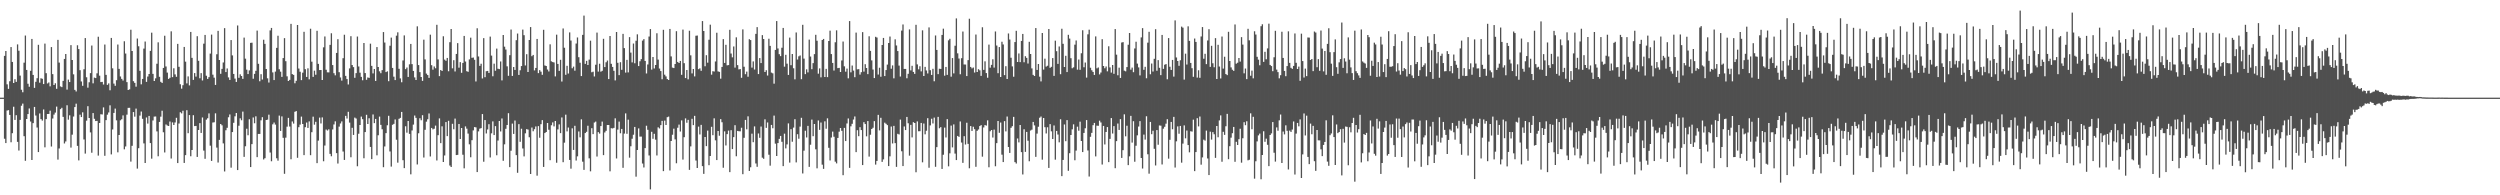 <svg xmlns="http://www.w3.org/2000/svg" width="1920" height="150"><path fill="#4f4f4f" d="M0 75h1v1H0zM1 75h1v1H1zM2 75h1v1H2zM3 42.918h1v63.637H3zM4 39.173h1v70.714H4zM5 64.774h1v20.137H5zM6 68.234h1v16.352H6zM7 62.407h1v25.841H7zM8 36.14h1v73.143H8zM9 47.578h1v54.717H9zM10 63.725h1v18.224H10zM11 60.805h1v31.305H11zM12 62.874h1v25.619H12zM13 34.087h1v74.88H13zM14 38.983h1v76.619H14zM15 58.086h1v33.983H15zM16 68.898h1v12.316H16zM17 70.873h1v8.675H17zM18 48.132h1v56.461H18zM19 27.285h1v96.187H19zM20 53.723h1v37.668H20zM21 64.311h1v23.296H21zM22 66.591h1v16.715H22zM23 54.364h1v38.975H23zM24 29.919h1v92.976H24zM25 57.539h1v37.031H25zM26 67.495h1v14.619H26zM27 62.801h1v25.933H27zM28 60.049h1v37.885H28zM29 34.406h1v82.358H29zM30 63.494h1v23.63H30zM31 60.109h1v31.408H31zM32 60.519h1v32.078H32zM33 64.558h1v19.535H33zM34 33.467h1v79.661H34zM35 56.197h1v35.299H35zM36 64.114h1v23.445H36zM37 63.357h1v24.143H37zM38 66.319h1v18.686H38zM39 36.127h1v76.409H39zM40 56.944h1v34.076H40zM41 65.273h1v22.733H41zM42 63.943h1v22.554H42zM43 68.207h1v13.658H43zM44 30.611h1v91.978H44zM45 48.077h1v65.937H45zM46 66.373h1v17.427H46zM47 66.904h1v15.885H47zM48 62.093h1v27.679H48zM49 45.248h1v64.939H49zM50 41.455h1v67.194H50zM51 68.834h1v12.016H51zM52 61.15h1v30.774H52zM53 63.004h1v25.585H53zM54 34.639h1v78.727H54zM55 46.062h1v57.388H55zM56 57.095h1v32.383H56zM57 69.042h1v13.207H57zM58 70.262h1v9.352H58zM59 34.769h1v77.244H59zM60 37.708h1v85.475H60zM61 53.927h1v34.15H61zM62 62.585h1v27.313H62zM63 65.916h1v20.343H63zM64 53.197h1v53.912H64zM65 29.237h1v88.709H65zM66 59.335h1v33.323H66zM67 67.353h1v14.198H67zM68 63.19h1v27.453H68zM69 56.181h1v45.489H69zM70 34.973h1v82.316H70zM71 64.009h1v22.806H71zM72 59.576h1v31.675H72zM73 59.962h1v33.001H73zM74 56.33h1v36.496H74zM75 28.221h1v91.286H75zM76 58.131h1v36.34H76zM77 63.036h1v24.715H77zM78 62.897h1v25.008H78zM79 64.925h1v17.56H79zM80 34.2h1v85.457H80zM81 57.488h1v34.779H81zM82 65.165h1v22.914H82zM83 64.066h1v22.307H83zM84 69.337h1v11.575H84zM85 29.137h1v89.46H85zM86 52.492h1v46.96H86zM87 64.229h1v22.481H87zM88 65.879h1v17.519H88zM89 61.576h1v30.845H89zM90 34.19h1v82.781H90zM91 52.89h1v50.778H91zM92 58.724h1v33.713H92zM93 60.56h1v31.06H93zM94 61.839h1v26.802H94zM95 31.682h1v83.021H95zM96 41.107h1v71.362H96zM97 63.062h1v25.008H97zM98 69.106h1v13.717H98zM99 68.598h1v14.168H99zM100 22.852h1v101.279H100zM101 39.185h1v72.795H101zM102 62.363h1v23.719H102zM103 63.65h1v25.969H103zM104 66.538h1v16.892H104zM105 29.599h1v99.867H105zM106 35.545h1v78.27H106zM107 54.373h1v34.388H107zM108 64.755h1v20.893H108zM109 60.633h1v30.597H109zM110 37.328h1v72.804H110zM111 31.908h1v93.296H111zM112 62.89h1v27.32H112zM113 58.775h1v36.141H113zM114 56.845h1v32.213H114zM115 39.07h1v70.81H115zM116 25.113h1v96.734H116zM117 56.705h1v35.805H117zM118 62.183h1v27.379H118zM119 60.148h1v29.3H119zM120 48.962h1v51.968H120zM121 32.533h1v87.505H121zM122 58.971h1v34.66H122zM123 62.814h1v26.798H123zM124 63.675h1v21.348H124zM125 52.16h1v49.442H125zM126 27.443h1v89.661H126zM127 51.061h1v44.527H127zM128 55.737h1v40.682H128zM129 60.631h1v36.118H129zM130 59.772h1v33.541H130zM131 24.074h1v97.665H131zM132 59.258h1v34.722H132zM133 52.435h1v43.587H133zM134 57.133h1v36.922H134zM135 58.965h1v31.501H135zM136 33.689h1v91.55H136zM137 51.313h1v43.566H137zM138 64.707h1v21.534H138zM139 68.072h1v19.036H139zM140 65.44h1v19.627H140zM141 36.028h1v89.119H141zM142 47.379h1v71.77H142zM143 64.032h1v20.597H143zM144 58.699h1v43.598H144zM145 65.563h1v22.797H145zM146 24.541h1v95.447H146zM147 44.465h1v70.737H147zM148 61.327h1v27.127H148zM149 56.11h1v40.735H149zM150 58.848h1v37.855H150zM151 27.784h1v92.747H151zM152 46.676h1v53.188H152zM153 60.093h1v34.456H153zM154 56.188h1v45.896H154zM155 61.784h1v28.425H155zM156 33.547h1v82.09H156zM157 26.85h1v95.084H157zM158 58.15h1v33.765H158zM159 60.619h1v30.206H159zM160 59.214h1v27.883H160zM161 41.183h1v70.694H161zM162 26.596h1v97.022H162zM163 57.339h1v36.754H163zM164 59.644h1v34.269H164zM165 65.254h1v21.781H165zM166 41.656h1v71.719H166zM167 23.694h1v101.115H167zM168 46.069h1v61.337H168zM169 56.701h1v38.512H169zM170 52.872h1v43.365H170zM171 47.96h1v62.17H171zM172 21.618h1v110.057H172zM173 55.369h1v44.688H173zM174 52.567h1v45.562H174zM175 59.425h1v30.655H175zM176 61.379h1v26.509H176zM177 30.785h1v97.975H177zM178 42.558h1v58.876H178zM179 56.797h1v37.526H179zM180 60.363h1v28.984H180zM181 62.931h1v23.852H181zM182 19.549h1v111.085H182zM183 59.747h1v36.83H183zM184 57.088h1v33.795H184zM185 58.367h1v34.008H185zM186 60.562h1v25.125H186zM187 28.862h1v91.591H187zM188 45.071h1v67.279H188zM189 53.49h1v45.399H189zM190 56.889h1v47.006H190zM191 54.05h1v37.567H191zM192 32.941h1v95.37H192zM193 32.794h1v77.896H193zM194 60.461h1v29.73H194zM195 56.728h1v37.917H195zM196 54.353h1v35.008H196zM197 23.511h1v97.173H197zM198 49.001h1v53.843H198zM199 62.418h1v40.444H199zM200 57.008h1v35.397H200zM201 61.1h1v28.915H201zM202 30.51h1v91.952H202zM203 33.701h1v87.782H203zM204 53.016h1v39.137H204zM205 60.173h1v31.721H205zM206 63.377h1v24.694H206zM207 23.351h1v93.815H207zM208 21.462h1v102.376H208zM209 55.591h1v39.892H209zM210 61.466h1v32.614H210zM211 55.007h1v40.703H211zM212 36.761h1v84.779H212zM213 27.425h1v95.988H213zM214 53.208h1v35.592H214zM215 55.051h1v45.5H215zM216 59.013h1v30.398H216zM217 44.577h1v61.266H217zM218 29.29h1v104.177H218zM219 46.978h1v58.766H219zM220 58.624h1v38.659H220zM221 62.215h1v28.315H221zM222 61.322h1v35.878H222zM223 18.327h1v104.001H223zM224 56.957h1v36.329H224zM225 57.504h1v37.437H225zM226 63.934h1v21.939H226zM227 62.08h1v23.22H227zM228 19.205h1v101.989H228zM229 52.618h1v45.063H229zM230 55.115h1v40.581H230zM231 61.551h1v27.984H231zM232 55.806h1v39.412H232zM233 24.413h1v94.738H233zM234 53.137h1v44.534H234zM235 59.09h1v35.017H235zM236 52.494h1v45.747H236zM237 60.926h1v32.296H237zM238 22.071h1v97.123H238zM239 47.379h1v54.154H239zM240 59.019h1v30.588H240zM241 54.252h1v41.495H241zM242 57.374h1v36.148H242zM243 23.669h1v101.625H243zM244 49.031h1v58.94H244zM245 53.831h1v36.461H245zM246 53.769h1v41.069H246zM247 61.459h1v28.716H247zM248 36.333h1v87.512H248zM249 27.983h1v83.802H249zM250 53.563h1v45.93H250zM251 55.54h1v44.692H251zM252 55.621h1v43.71H252zM253 34.472h1v83.701H253zM254 25.532h1v94.493H254zM255 49.992h1v49.425H255zM256 56.211h1v39.359H256zM257 57.868h1v35.296H257zM258 40.661h1v76.926H258zM259 30.1h1v95.475H259zM260 55.467h1v41.753H260zM261 59.493h1v35.308H261zM262 61.899h1v31.346H262zM263 44.71h1v71.644H263zM264 26.656h1v96.198H264zM265 58.269h1v30.693H265zM266 60.699h1v30.336H266zM267 64.87h1v20.993H267zM268 52.544h1v41.611H268zM269 27.816h1v92.975H269zM270 49.956h1v48.203H270zM271 51.553h1v52.099H271zM272 59.75h1v30.579H272zM273 56.19h1v34.852H273zM274 28.052h1v99.641H274zM275 51.057h1v51.648H275zM276 55.792h1v40.201H276zM277 59.058h1v30.483H277zM278 61.665h1v29.872H278zM279 33.035h1v88.499H279zM280 56.097h1v45.338H280zM281 61.276h1v26.901H281zM282 59.493h1v35.741H282zM283 59.782h1v31.067H283zM284 33.556h1v79.277H284zM285 50.581h1v71.655H285zM286 56.369h1v31.561H286zM287 52.988h1v41.6H287zM288 62.169h1v29.162H288zM289 36.124h1v83.172H289zM290 51.434h1v52.44H290zM291 54.76h1v34.795H291zM292 56.232h1v39.643H292zM293 53.84h1v45.438H293zM294 24.619h1v103.779H294zM295 32.691h1v79.803H295zM296 55.367h1v46.883H296zM297 54.808h1v41.382H297zM298 62.373h1v26.546H298zM299 35.131h1v81.22H299zM300 28.887h1v99.041H300zM301 52.148h1v43.71H301zM302 58.88h1v36.239H302zM303 61.503h1v30.234H303zM304 27.37h1v79.94H304zM305 24.831h1v100.073H305zM306 52.856h1v38.379H306zM307 60.201h1v30.341H307zM308 63.165h1v22.779H308zM309 46.452h1v76.601H309zM310 27.184h1v101.934H310zM311 53.11h1v43.88H311zM312 51.844h1v50.025H312zM313 59.093h1v33.848H313zM314 49.406h1v53.422H314zM315 33.753h1v100.156H315zM316 49.255h1v50.934H316zM317 54.469h1v41.222H317zM318 59.461h1v29.265H318zM319 61.457h1v29.08H319zM320 20.233h1v106.077H320zM321 49.947h1v52.39H321zM322 55.396h1v35.413H322zM323 59.132h1v33.216H323zM324 62.105h1v26.352H324zM325 30.476h1v90.515H325zM326 45.6h1v54.097H326zM327 56.513h1v36.949H327zM328 57.674h1v33.907H328zM329 59.786h1v27.34H329zM330 26.642h1v93.545H330zM331 50.098h1v48.176H331zM332 53.494h1v45.887H332zM333 51.07h1v47.798H333zM334 52.407h1v44.044H334zM335 19.059h1v104.191H335zM336 45.632h1v58.199H336zM337 58.491h1v32.458H337zM338 53.744h1v56.16H338zM339 54.531h1v42.47H339zM340 27.864h1v96.567H340zM341 45.792h1v73.614H341zM342 46.703h1v47.038H342zM343 44.508h1v60.05H343zM344 54.744h1v38.045H344zM345 32.389h1v94.752H345zM346 22.259h1v105.981H346zM347 52.46h1v42.602H347zM348 46.225h1v53.058H348zM349 54.865h1v36.198H349zM350 41.428h1v77.661H350zM351 33.128h1v85.798H351zM352 51.979h1v43.259H352zM353 47.694h1v59.078H353zM354 55.923h1v42.362H354zM355 48.326h1v70.497H355zM356 27.58h1v101.71H356zM357 47.269h1v49.792H357zM358 54.675h1v44.129H358zM359 55.154h1v47.462H359zM360 45.602h1v65.23H360zM361 28.924h1v91.849H361zM362 44.41h1v63.257H362zM363 44.206h1v55.96H363zM364 45.932h1v51.668H364zM365 62.583h1v35.26H365zM366 21.725h1v110.428H366zM367 43.371h1v57.519H367zM368 50.574h1v48.254H368zM369 48.923h1v49.469H369zM370 60.281h1v27.32H370zM371 29.267h1v94.96H371zM372 59.292h1v32.937H372zM373 54.682h1v47.842H373zM374 54.474h1v44.93H374zM375 56.01h1v39.361H375zM376 28.093h1v92.824H376zM377 42.682h1v59.712H377zM378 58.587h1v34.63H378zM379 48.905h1v54.816H379zM380 54.343h1v42.538H380zM381 37.305h1v81.948H381zM382 52.764h1v55.146H382zM383 53.071h1v39.86H383zM384 47.2h1v53.788H384zM385 61.741h1v29.231H385zM386 26.896h1v96.608H386zM387 35.841h1v74.999H387zM388 38.038h1v60.87H388zM389 50.933h1v45.063H389zM390 58.216h1v28.709H390zM391 42.368h1v85.972H391zM392 22.668h1v93.083H392zM393 58.312h1v36.603H393zM394 51.476h1v51.389H394zM395 53.725h1v38.851H395zM396 30.881h1v88.267H396zM397 25.738h1v106.986H397zM398 57.568h1v37.764H398zM399 53.989h1v54.919H399zM400 50.716h1v48.135H400zM401 22.721h1v91.284H401zM402 27.01h1v93.088H402zM403 50.276h1v52.11H403zM404 41.638h1v57.535H404zM405 55.314h1v44.23H405zM406 30.718h1v74.713H406zM407 20.812h1v112.843H407zM408 43.181h1v54.758H408zM409 42.169h1v58.62H409zM410 54.087h1v45.127H410zM411 52.164h1v44.967H411zM412 29.892h1v105.022H412zM413 56.181h1v40.71H413zM414 53.863h1v51.902H414zM415 55.039h1v40.33H415zM416 57.431h1v34.811H416zM417 22.904h1v105.296H417zM418 50.288h1v51.897H418zM419 50.684h1v50.691H419zM420 53.428h1v41.035H420zM421 54.865h1v44.775H421zM422 34.046h1v88.998H422zM423 47.097h1v49.119H423zM424 47.674h1v46.333H424zM425 47.958h1v49.103H425zM426 58.685h1v34.225H426zM427 26.63h1v98.338H427zM428 49.125h1v50.236H428zM429 54.41h1v41.149H429zM430 45.939h1v56.303H430zM431 62.608h1v27.615H431zM432 21.883h1v102.678H432zM433 36.655h1v72.895H433zM434 57.442h1v30.636H434zM435 50.546h1v50.343H435zM436 56.495h1v41.426H436zM437 24.898h1v97.917H437zM438 31.137h1v98.414H438zM439 52.446h1v46.12H439zM440 51.146h1v63.997H440zM441 54.282h1v42.332H441zM442 33.437h1v89.877H442zM443 28.786h1v91.302H443zM444 43.936h1v57.022H444zM445 48.175h1v57.281H445zM446 58.424h1v33.2H446zM447 26.8h1v97.359H447zM448 11.98h1v118.494H448zM449 49.059h1v53.122H449zM450 46.747h1v54.482H450zM451 49.896h1v46.672H451zM452 45.792h1v75.832H452zM453 31.236h1v100.323H453zM454 55.518h1v42.953H454zM455 55.035h1v47.981H455zM456 58.72h1v35.388H456zM457 49.72h1v43.671H457zM458 25.063h1v95.168H458zM459 54.989h1v46.478H459zM460 48.953h1v53.658H460zM461 55.019h1v41.799H461zM462 54.35h1v39.016H462zM463 29.805h1v89.327H463zM464 51.508h1v50.217H464zM465 47.809h1v52.655H465zM466 46.468h1v49.528H466zM467 60.727h1v35.253H467zM468 27.665h1v103.937H468zM469 48.997h1v49.464H469zM470 51.405h1v47.274H470zM471 54.396h1v43.793H471zM472 61.727h1v29.174H472zM473 24.589h1v97.13H473zM474 48.225h1v51.291H474zM475 57.699h1v35.715H475zM476 47.749h1v54.585H476zM477 53.6h1v45.402H477zM478 25.987h1v102.884H478zM479 36.985h1v65.596H479zM480 55.781h1v31.311H480zM481 45.992h1v56.761H481zM482 55.584h1v36.31H482zM483 28.51h1v92.561H483zM484 40.4h1v71.925H484zM485 47.942h1v58.618H485zM486 33.46h1v70.036H486zM487 48.564h1v48.924H487zM488 31.286h1v104.409H488zM489 26.376h1v88.823H489zM490 50.716h1v47.903H490zM491 47.058h1v57.876H491zM492 45.419h1v59.501H492zM493 31.167h1v94.438H493zM494 30.043h1v98.554H494zM495 46.802h1v66.938H495zM496 56.442h1v40.112H496zM497 49.53h1v50.176H497zM498 28.031h1v91.369H498zM499 22.334h1v123.134H499zM500 53.444h1v47.759H500zM501 43.76h1v62.847H501zM502 52.599h1v50.185H502zM503 49.896h1v57.356H503zM504 25.532h1v93.875H504zM505 45.788h1v52.005H505zM506 52.622h1v46.043H506zM507 54.579h1v41.52H507zM508 60.876h1v31.957H508zM509 22.874h1v108.542H509zM510 57.362h1v35.274H510zM511 58.685h1v37.297H511zM512 60.699h1v29.309H512zM513 61.459h1v28.068H513zM514 22.227h1v108.684H514zM515 43.323h1v64.983H515zM516 51.917h1v51.579H516zM517 52.293h1v46.5H517zM518 49.148h1v57.926H518zM519 23.955h1v101.437H519zM520 47.555h1v50.556H520zM521 48.388h1v47.301H521zM522 46.806h1v54.237H522zM523 57.431h1v35.045H523zM524 22.753h1v99.837H524zM525 48.55h1v56.805H525zM526 59.933h1v31H526zM527 53.741h1v40.538H527zM528 60.933h1v31.122H528zM529 23.611h1v106.837H529zM530 42.487h1v69.957H530zM531 56.39h1v34.861H531zM532 53.009h1v43.108H532zM533 58.669h1v30.307H533zM534 27.454h1v95.825H534zM535 27.296h1v101.728H535zM536 53.146h1v44.108H536zM537 52.496h1v50.774H537zM538 54.396h1v41.513H538zM539 16.184h1v111.385H539zM540 23.792h1v109.723H540zM541 50.874h1v54.326H541zM542 42.405h1v69.808H542zM543 48.138h1v52.172H543zM544 30.535h1v96.315H544zM545 18.967h1v100.851H545zM546 57.321h1v40.071H546zM547 54.68h1v49.151H547zM548 54.918h1v35.958H548zM549 47.207h1v60.565H549zM550 25.117h1v97.796H550zM551 54.858h1v45.741H551zM552 55.183h1v49.075H552zM553 60.441h1v31.035H553zM554 51.43h1v42.456H554zM555 30.066h1v98.753H555zM556 48.34h1v52.543H556zM557 34.406h1v77.329H557zM558 50.159h1v52.834H558zM559 49.983h1v50.316H559zM560 22.888h1v109.297H560zM561 41.137h1v58.846H561zM562 44.021h1v70.469H562zM563 35.694h1v69.631H563zM564 51.942h1v44.227H564zM565 28.651h1v91.35H565zM566 50.027h1v50.524H566zM567 53.311h1v47.517H567zM568 53.039h1v47.828H568zM569 59.77h1v38.334H569zM570 22.556h1v111.252H570zM571 51.251h1v54.596H571zM572 56.985h1v35.104H572zM573 54.993h1v44.315H573zM574 58.91h1v30.437H574zM575 30.1h1v101.181H575zM576 30.778h1v97.707H576zM577 51.926h1v50.737H577zM578 47.154h1v62.074H578zM579 53.38h1v43.678H579zM580 26.035h1v99.496H580zM581 20.856h1v107.251H581zM582 56.87h1v45.622H582zM583 44.609h1v61.222H583zM584 48.425h1v48.766H584zM585 27.001h1v94.113H585zM586 29.94h1v92.035H586zM587 55.296h1v36.331H587zM588 53.922h1v44.298H588zM589 58.026h1v36.024H589zM590 29.764h1v89.068H590zM591 35.202h1v92.044H591zM592 55.756h1v40.19H592zM593 56.335h1v42.168H593zM594 64.265h1v24.532H594zM595 38.365h1v71.994H595zM596 16.171h1v103.662H596zM597 37.209h1v72.644H597zM598 41.613h1v65.045H598zM599 43.128h1v61.257H599zM600 36.637h1v72.241H600zM601 21.462h1v106.125H601zM602 51.205h1v51.442H602zM603 42.105h1v71.866H603zM604 48.88h1v62.042H604zM605 57.525h1v37.244H605zM606 28.867h1v96.022H606zM607 50.093h1v49.128H607zM608 41.48h1v67.375H608zM609 52.444h1v45.566H609zM610 60.917h1v30.604H610zM611 24.948h1v99.794H611zM612 45.747h1v57.311H612zM613 43.263h1v63.294H613zM614 42.604h1v54.619H614zM615 60.825h1v29.632H615zM616 19.064h1v114.179H616zM617 45.03h1v70.707H617zM618 56.927h1v43.486H618zM619 53.27h1v52.294H619zM620 55.579h1v41.101H620zM621 30.439h1v97.693H621zM622 43.439h1v67.697H622zM623 53.169h1v38.672H623zM624 48.475h1v56.134H624zM625 41.565h1v53.662H625zM626 26.749h1v87.928H626zM627 31.306h1v97.97H627zM628 56.552h1v35.969H628zM629 52.528h1v47.21H629zM630 59.383h1v34.736H630zM631 30.743h1v95.745H631zM632 29.924h1v99.744H632zM633 59.143h1v34.035H633zM634 52.881h1v45.988H634zM635 59.241h1v31.625H635zM636 31.51h1v81.984H636zM637 23.561h1v99.696H637zM638 41.499h1v64.131H638zM639 48.342h1v52.726H639zM640 54.183h1v50.854H640zM641 32.478h1v91.703H641zM642 23.286h1v102.222H642zM643 52.316h1v53.605H643zM644 52.135h1v48.986H644zM645 55.318h1v42.971H645zM646 46.424h1v54.015H646zM647 31.899h1v102.63H647zM648 50.922h1v47.267H648zM649 55.051h1v53.294H649zM650 52.673h1v42.154H650zM651 60.166h1v30.792H651zM652 16.161h1v112.772H652zM653 55.573h1v41.44H653zM654 50.343h1v44.756H654zM655 54.206h1v37.617H655zM656 59.264h1v30.181H656zM657 25.031h1v91.81H657zM658 53.229h1v46.754H658zM659 53.114h1v51.486H659zM660 57.319h1v40.373H660zM661 55.449h1v44.44H661zM662 24.701h1v102.067H662zM663 54.987h1v38.84H663zM664 49.313h1v45.951H664zM665 52.224h1v52.502H665zM666 56.939h1v36.015H666zM667 27.864h1v92.387H667zM668 39.054h1v64.399H668zM669 46.394h1v52.662H669zM670 53.428h1v44.667H670zM671 59.951h1v33.101H671zM672 28.244h1v98.19H672zM673 28.83h1v94.745H673zM674 57.23h1v30.993H674zM675 52.025h1v48.103H675zM676 58.942h1v31.524H676zM677 34.57h1v89.758H677zM678 29.116h1v93.319H678zM679 58.438h1v35.77H679zM680 53.803h1v41.275H680zM681 49.622h1v46.477H681zM682 33.046h1v94.514H682zM683 28.049h1v92.003H683zM684 52.792h1v44.39H684zM685 50.219h1v59.954H685zM686 60.15h1v36.53H686zM687 30.194h1v79.711H687zM688 34.934h1v93.23H688zM689 39.194h1v63.57H689zM690 50.363h1v52.905H690zM691 58.759h1v33.106H691zM692 23.52h1v92.666H692zM693 18.793h1v108.762H693zM694 52.94h1v44.2H694zM695 52.922h1v46.96H695zM696 60.109h1v29.686H696zM697 56.669h1v38H697zM698 22.598h1v96.969H698zM699 54.057h1v41.82H699zM700 50.558h1v54.969H700zM701 55.252h1v38.581H701zM702 56.728h1v37.732H702zM703 19.068h1v113.255H703zM704 49.461h1v43.763H704zM705 53.259h1v47.562H705zM706 50.88h1v49.872H706zM707 54.858h1v39.567H707zM708 23.284h1v101.387H708zM709 58.369h1v36.487H709zM710 51.354h1v51.795H710zM711 54.099h1v46.315H711zM712 56.41h1v34.374H712zM713 21.05h1v107.773H713zM714 53.895h1v42.39H714zM715 57.557h1v33.614H715zM716 52.849h1v41.971H716zM717 62.432h1v27.867H717zM718 27.248h1v100.833H718zM719 38.345h1v74.651H719zM720 56.948h1v32.783H720zM721 52.785h1v45.729H721zM722 52.934h1v44.681H722zM723 26.823h1v102.893H723zM724 22.037h1v96.775H724zM725 58.136h1v39.84H725zM726 51.421h1v54.141H726zM727 57.484h1v34.008H727zM728 30.979h1v96.784H728zM729 29.803h1v87.949H729zM730 58.871h1v37.565H730zM731 44.616h1v68.606H731zM732 56.378h1v39.158H732zM733 35.12h1v82.827H733zM734 14.152h1v108.771H734zM735 40.961h1v63.447H735zM736 44.978h1v60.144H736zM737 57.051h1v36.242H737zM738 44.71h1v64.74H738zM739 24.218h1v100.863H739zM740 49.521h1v55.086H740zM741 49.551h1v61.451H741zM742 58.438h1v35.821H742zM743 46.168h1v64.31H743zM744 14.401h1v114.82H744zM745 51.384h1v45.445H745zM746 52.505h1v48.041H746zM747 51.846h1v45.493H747zM748 55.701h1v43.507H748zM749 26.525h1v101.577H749zM750 55.293h1v45.143H750zM751 53.156h1v46.285H751zM752 54h1v42.808H752zM753 58.273h1v37.839H753zM754 20.918h1v99.4H754zM755 53.682h1v44.205H755zM756 47.104h1v48.952H756zM757 56.122h1v40.316H757zM758 59.699h1v32.703H758zM759 34.248h1v94.205H759zM760 51.954h1v48.856H760zM761 49.818h1v50.023H761zM762 45.509h1v60.098H762zM763 51.931h1v47.592H763zM764 24.142h1v103.561H764zM765 34.978h1v74.946H765zM766 56.241h1v36.679H766zM767 36.163h1v65.827H767zM768 59.116h1v34.997H768zM769 32.03h1v86.752H769zM770 34.149h1v90.343H770zM771 57.719h1v35.296H771zM772 50.823h1v50.069H772zM773 60.661h1v28.833H773zM774 25.708h1v87.182H774zM775 30.347h1v87.098H775zM776 44.36h1v53.809H776zM777 51.011h1v45.901H777zM778 58.953h1v30.819H778zM779 32.327h1v92.209H779zM780 23.655h1v101.962H780zM781 47.61h1v58.732H781zM782 41.08h1v68.276H782zM783 47.729h1v48.256H783zM784 31.446h1v85.399H784zM785 26.079h1v107.922H785zM786 47.829h1v51.469H786zM787 43.169h1v73.475H787zM788 44.426h1v56.915H788zM789 48.777h1v59.304H789zM790 32.124h1v91.735H790zM791 41.451h1v58.81H791zM792 52.531h1v47.077H792zM793 57.52h1v36.15H793zM794 58.383h1v37.945H794zM795 21.572h1v98.894H795zM796 53.7h1v48.917H796zM797 49.136h1v48.212H797zM798 58.859h1v31.579H798zM799 62.51h1v26.999H799zM800 25.34h1v97.297H800zM801 53.453h1v37.146H801zM802 45.055h1v52.637H802zM803 51.167h1v51.323H803zM804 50.478h1v47.269H804zM805 22.266h1v106.718H805zM806 52.077h1v43.243H806zM807 51.315h1v49.538H807zM808 44.614h1v62.136H808zM809 58.241h1v38.119H809zM810 31.233h1v91.392H810zM811 39.345h1v61.211H811zM812 49.045h1v54.262H812zM813 35.703h1v73.584H813zM814 56.976h1v34.626H814zM815 22.046h1v113.209H815zM816 33.641h1v89.194H816zM817 51.473h1v44.106H817zM818 42.833h1v65.617H818zM819 55.341h1v36.905H819zM820 26.713h1v104.445H820zM821 29.656h1v87.983H821zM822 44.71h1v58.995H822zM823 52.423h1v46.892H823zM824 51.702h1v43.795H824zM825 34.328h1v88.773H825zM826 31.066h1v84.585H826zM827 53.501h1v43.795H827zM828 45.701h1v54.708H828zM829 53.593h1v39.824H829zM830 40.901h1v67.393H830zM831 23.238h1v93.552H831zM832 51.672h1v50.407H832zM833 48.026h1v50.474H833zM834 59.608h1v32.612H834zM835 26.356h1v89.203H835zM836 22.801h1v112.799H836zM837 51.995h1v53.072H837zM838 53.959h1v48.089H838zM839 55.261h1v40.877H839zM840 57.561h1v36.844H840zM841 27.962h1v92.177H841zM842 52.455h1v44.079H842zM843 51.789h1v44.802H843zM844 57.145h1v35.528H844zM845 55.68h1v38.35H845zM846 30.123h1v96.226H846zM847 50.665h1v46.065H847zM848 52.423h1v58.535H848zM849 51.059h1v50.291H849zM850 54.794h1v42.774H850zM851 35.529h1v88.998H851zM852 51.771h1v54.875H852zM853 55.751h1v34.942H853zM854 49.908h1v52.637H854zM855 56.683h1v40.185H855zM856 22.346h1v106.814H856zM857 41.991h1v66.413H857zM858 57.79h1v37.102H858zM859 51.963h1v47.842H859zM860 59.837h1v31.662H860zM861 32.666h1v88.627H861zM862 32.38h1v82.98H862zM863 54.261h1v33.541H863zM864 54.781h1v49.938H864zM865 51.519h1v45.022H865zM866 34.367h1v92.479H866zM867 25.319h1v94.754H867zM868 53.499h1v35.511H868zM869 51.933h1v57.565H869zM870 55.46h1v37.631H870zM871 37.216h1v87.009H871zM872 32.057h1v79.888H872zM873 48.839h1v55.1H873zM874 51.764h1v45.404H874zM875 57.916h1v35.104H875zM876 28.704h1v92.648H876zM877 21.584h1v107.848H877zM878 53.613h1v49.751H878zM879 51.322h1v55.908H879zM880 60.088h1v29.224H880zM881 32.774h1v85.692H881zM882 24.431h1v108.954H882zM883 57.03h1v36.624H883zM884 48.779h1v54.308H884zM885 54.943h1v45.47H885zM886 45.179h1v69.112H886zM887 22.437h1v104.64H887zM888 54.346h1v45.569H888zM889 46.193h1v64.953H889zM890 52.071h1v44.305H890zM891 57.713h1v38.794H891zM892 26.83h1v99.467H892zM893 52.865h1v45.928H893zM894 49.704h1v47.681H894zM895 49.212h1v45.777H895zM896 60.857h1v30.694H896zM897 29.23h1v92.651H897zM898 51.237h1v56.153H898zM899 53.689h1v39.954H899zM900 46.024h1v53.259H900zM901 58.846h1v30.904H901zM902 15.678h1v112.98H902zM903 44.142h1v64.422H903zM904 46.825h1v50.268H904zM905 50.533h1v52.186H905zM906 46.303h1v50.405H906zM907 20.437h1v104.511H907zM908 21.27h1v88.993H908zM909 61.123h1v35.171H909zM910 41.235h1v65.01H910zM911 49.546h1v50.694H911zM912 20.206h1v91.185H912zM913 31.382h1v85.612H913zM914 48.354h1v52.438H914zM915 52.357h1v48.737H915zM916 58.985h1v32.914H916zM917 29.608h1v101.815H917zM918 32.185h1v84.596H918zM919 59.576h1v31.188H919zM920 53.97h1v43.117H920zM921 59.772h1v29.716H921zM922 28.011h1v98.43H922zM923 20.782h1v100.098H923zM924 45.101h1v62.165H924zM925 41.318h1v66.658H925zM926 49.253h1v51.035H926zM927 31.098h1v90.618H927zM928 22.405h1v112.046H928zM929 51.359h1v49.785H929zM930 35.197h1v72.021H930zM931 48.569h1v52.918H931zM932 51.675h1v51.46H932zM933 29.29h1v91.948H933zM934 60.686h1v36.068H934zM935 34.428h1v70.991H935zM936 51.084h1v41.396H936zM937 60.285h1v28.352H937zM938 28.056h1v96.175H938zM939 52.691h1v48.551H939zM940 43.572h1v60H940zM941 56.882h1v40.08H941zM942 57.697h1v29.755H942zM943 24.431h1v97.814H943zM944 46.836h1v65.461H944zM945 51.764h1v53.962H945zM946 53.54h1v48.771H946zM947 54.41h1v43.085H947zM948 18.805h1v105.463H948zM949 48.912h1v60.007H949zM950 48.191h1v63.189H950zM951 44.547h1v62.376H951zM952 47.335h1v51.545H952zM953 28.539h1v96.395H953zM954 34.241h1v71.959H954zM955 56.307h1v37.539H955zM956 52.641h1v43.511H956zM957 60.786h1v32.346H957zM958 22.144h1v101.002H958zM959 30.97h1v91.698H959zM960 58.166h1v28.865H960zM961 54.206h1v45.058H961zM962 60.159h1v29.526H962zM963 24.026h1v113.177H963zM964 26.534h1v97.306H964zM965 43.616h1v64.999H965zM966 45.836h1v58.171H966zM967 50.148h1v52.481H967zM968 20.142h1v117.553H968zM969 18.631h1v100.412H969zM970 47.527h1v53.275H970zM971 39.8h1v69.087H971zM972 45.509h1v61.012H972zM973 37.189h1v74.021H973zM974 18.176h1v109.4H974zM975 49.855h1v53.834H975zM976 50.739h1v51.692H976zM977 54.694h1v39.055H977zM978 43.996h1v73.314H978zM979 23.68h1v100.437H979zM980 53.43h1v44.408H980zM981 55.401h1v45.013H981zM982 60.143h1v32.271H982zM983 57.747h1v30.206H983zM984 24.376h1v100.817H984zM985 44.501h1v56.493H985zM986 54.492h1v48.739H986zM987 58.53h1v37.714H987zM988 50.75h1v49.684H988zM989 24.074h1v106.075H989zM990 48.303h1v51.984H990zM991 52.082h1v49.231H991zM992 52.904h1v46.58H992zM993 50.656h1v42.644H993zM994 25.692h1v108.352H994zM995 48.209h1v54.385H995zM996 52.998h1v41.417H996zM997 51.162h1v45.855H997zM998 62.054h1v29.666H998zM999 25.871h1v110.842H999zM1000 46.891h1v71.68H1000zM1001 59.557h1v27.594H1001zM1002 52.698h1v51.33H1002zM1003 58.477h1v30.373H1003zM1004 28.748h1v91.801H1004zM1005 28.876h1v97.157H1005zM1006 46.062h1v48.853H1006zM1007 45.335h1v57.773H1007zM1008 54.655h1v42.017H1008zM1009 24.211h1v99.577H1009zM1010 24.966h1v106.242H1010zM1011 51.597h1v48.258H1011zM1012 45.394h1v62.367H1012zM1013 54.371h1v53.436H1013zM1014 23.463h1v91.22H1014zM1015 37.349h1v82.575H1015zM1016 54.81h1v56.48H1016zM1017 39.187h1v69.817H1017zM1018 57.463h1v34.962H1018zM1019 33.694h1v90.43H1019zM1020 21.721h1v105.624H1020zM1021 40.068h1v63.779H1021zM1022 48.894h1v53.582H1022zM1023 58.241h1v30.355H1023zM1024 40.061h1v65.191H1024zM1025 30.26h1v96.462H1025zM1026 51.592h1v44.012H1026zM1027 56.687h1v45.573H1027zM1028 47.857h1v53.541H1028zM1029 45.344h1v53.905H1029zM1030 17.31h1v117.409H1030zM1031 52.116h1v46.789H1031zM1032 44.733h1v64.77H1032zM1033 47.257h1v49.94H1033zM1034 56.252h1v41.172H1034zM1035 28.711h1v98.231H1035zM1036 45.802h1v51.936H1036zM1037 51.759h1v49.867H1037zM1038 56.172h1v38.281H1038zM1039 61.414h1v29.057H1039zM1040 23.566h1v115.947H1040zM1041 54.675h1v41.328H1041zM1042 56.211h1v45.555H1042zM1043 57.93h1v41.296H1043zM1044 59.827h1v28.338H1044zM1045 22.607h1v102.108H1045zM1046 47.221h1v70.495H1046zM1047 48.125h1v54.816H1047zM1048 48.77h1v54.919H1048zM1049 52.103h1v49.954H1049zM1050 26.866h1v96.997H1050zM1051 28.569h1v88.501H1051zM1052 58.161h1v34.349H1052zM1053 46.669h1v63.525H1053zM1054 50.624h1v46.512H1054zM1055 32.792h1v85.306H1055zM1056 34.135h1v85.427H1056zM1057 59.132h1v32.085H1057zM1058 47.651h1v51.089H1058zM1059 58.772h1v34.436H1059zM1060 28.198h1v105.37H1060zM1061 34.193h1v90.975H1061zM1062 55.371h1v45.985H1062zM1063 49.319h1v48.693H1063zM1064 59.239h1v33.623H1064zM1065 45.261h1v74.248H1065zM1066 23.95h1v94.312H1066zM1067 51.263h1v44.335H1067zM1068 51.276h1v54.491H1068zM1069 50.86h1v44.557H1069zM1070 35.376h1v76.095H1070zM1071 26.248h1v94.294H1071zM1072 54.945h1v36.109H1072zM1073 48.525h1v57.242H1073zM1074 54.181h1v36.887H1074zM1075 57.362h1v41.833H1075zM1076 31.579h1v88.988H1076zM1077 54.565h1v42.63H1077zM1078 52.297h1v53.216H1078zM1079 53.133h1v42.211H1079zM1080 58.727h1v35.308H1080zM1081 24.772h1v103.896H1081zM1082 56.802h1v37.514H1082zM1083 50.029h1v50.984H1083zM1084 57.98h1v33.797H1084zM1085 59.935h1v31.893H1085zM1086 27.626h1v96.26H1086zM1087 49.191h1v52.889H1087zM1088 47.617h1v62.772H1088zM1089 58.331h1v38.586H1089zM1090 53.929h1v38.714H1090zM1091 36.04h1v92.062H1091zM1092 51.377h1v59.547H1092zM1093 50.118h1v55.393H1093zM1094 48.642h1v55.271H1094zM1095 58.694h1v33.676H1095zM1096 27.901h1v98.94H1096zM1097 32.854h1v87.224H1097zM1098 55.298h1v41.877H1098zM1099 38.61h1v72.953H1099zM1100 60.546h1v33.063H1100zM1101 26.161h1v99.018H1101zM1102 33.68h1v85.09H1102zM1103 48.665h1v55.422H1103zM1104 39.883h1v68.986H1104zM1105 59.69h1v30.394H1105zM1106 42.883h1v66.626H1106zM1107 41.199h1v64.546H1107zM1108 48.425h1v45.209H1108zM1109 54.801h1v44.919H1109zM1110 54.634h1v48.97H1110zM1111 39.274h1v79.007H1111zM1112 41.457h1v65.992H1112zM1113 54.694h1v44.678H1113zM1114 50.693h1v49.636H1114zM1115 56.271h1v38.137H1115zM1116 41.89h1v59.695H1116zM1117 46.722h1v60.533H1117zM1118 49.722h1v46.91H1118zM1119 52.1h1v46.558H1119zM1120 60.537h1v32.236H1120zM1121 37.166h1v73.264H1121zM1122 31.167h1v87.732H1122zM1123 58.166h1v35.129H1123zM1124 52.341h1v42.779H1124zM1125 58.443h1v32.543H1125zM1126 58.276h1v37.942H1126zM1127 28.493h1v90.97H1127zM1128 53.146h1v45.553H1128zM1129 48.66h1v53.573H1129zM1130 57.404h1v37.99H1130zM1131 51.725h1v39.476H1131zM1132 30.233h1v107.311H1132zM1133 48.818h1v47.848H1133zM1134 52.563h1v45.056H1134zM1135 52.487h1v42H1135zM1136 59.184h1v31.987H1136zM1137 30.025h1v91.691H1137zM1138 49.786h1v55.931H1138zM1139 52.952h1v38.801H1139zM1140 52.782h1v42.211H1140zM1141 58.216h1v34.752H1141zM1142 18.304h1v105.507H1142zM1143 41.984h1v66.78H1143zM1144 54.076h1v41.14H1144zM1145 55.497h1v48.583H1145zM1146 59.64h1v29.888H1146zM1147 19.251h1v103.145H1147zM1148 28.269h1v88.196H1148zM1149 53.714h1v38.686H1149zM1150 52.039h1v51.529H1150zM1151 48.885h1v47.043H1151zM1152 21.158h1v105.116H1152zM1153 32.183h1v90.247H1153zM1154 51.869h1v39.988H1154zM1155 50.148h1v55.992H1155zM1156 57.79h1v35.415H1156zM1157 32.968h1v94.832H1157zM1158 35.266h1v81.41H1158zM1159 45.783h1v55.589H1159zM1160 48.752h1v57.588H1160zM1161 54.575h1v46.857H1161zM1162 24.22h1v93.541H1162zM1163 25.381h1v96.954H1163zM1164 58.514h1v35.042H1164zM1165 49.402h1v44.715H1165zM1166 61.226h1v29.098H1166zM1167 40.285h1v69.174H1167zM1168 29.613h1v96.642H1168zM1169 52.847h1v45.035H1169zM1170 55.062h1v46.983H1170zM1171 47.04h1v45.903H1171zM1172 43.08h1v71.209H1172zM1173 32.433h1v91.025H1173zM1174 51.807h1v42.064H1174zM1175 45.133h1v56.97H1175zM1176 56.857h1v39.096H1176zM1177 61.491h1v27.526H1177zM1178 23.586h1v88.251H1178zM1179 49.255h1v62.085H1179zM1180 51.883h1v50.803H1180zM1181 51.292h1v49.185H1181zM1182 53.327h1v40.453H1182zM1183 16.42h1v113.825H1183zM1184 53.586h1v44.775H1184zM1185 41.586h1v62.11H1185zM1186 46.404h1v52.554H1186zM1187 58.31h1v34.855H1187zM1188 32.632h1v99.558H1188zM1189 50.07h1v59.776H1189zM1190 52.187h1v43.129H1190zM1191 41.354h1v67.901H1191zM1192 49.274h1v46.578H1192zM1193 23.689h1v93.271H1193zM1194 27.068h1v99.661H1194zM1195 56.751h1v34.53H1195zM1196 43.41h1v74.924H1196zM1197 58.067h1v35.686H1197zM1198 30.238h1v84.246H1198zM1199 34.742h1v79.881H1199zM1200 55.341h1v35.463H1200zM1201 52.123h1v47.528H1201zM1202 60.471h1v30.08H1202zM1203 24.852h1v94.598H1203zM1204 30.995h1v91.918H1204zM1205 63.05h1v34.745H1205zM1206 54.591h1v45.505H1206zM1207 61.345h1v32.731H1207zM1208 41h1v72.239H1208zM1209 25.033h1v94.246H1209zM1210 52.178h1v49.364H1210zM1211 44.389h1v69.879H1211zM1212 53.302h1v47.496H1212zM1213 31.86h1v89.725H1213zM1214 22.087h1v97.288H1214zM1215 53.618h1v50.38H1215zM1216 42.398h1v59.924H1216zM1217 49.903h1v52.522H1217zM1218 52.155h1v46.194H1218zM1219 28.391h1v97.73H1219zM1220 53.311h1v47.166H1220zM1221 50.253h1v51.142H1221zM1222 55.753h1v36.818H1222zM1223 60.622h1v32.602H1223zM1224 24.593h1v99.496H1224zM1225 49.352h1v56.375H1225zM1226 51.901h1v44.697H1226zM1227 59.136h1v33.36H1227zM1228 60.393h1v29.474H1228zM1229 28.457h1v104.887H1229zM1230 47.34h1v50.728H1230zM1231 49.677h1v50.037H1231zM1232 48.994h1v47.835H1232zM1233 42.826h1v59.24H1233zM1234 26.697h1v94.209H1234zM1235 43.357h1v73.044H1235zM1236 54.396h1v37.331H1236zM1237 48.816h1v50.476H1237zM1238 54.014h1v41.95H1238zM1239 32.92h1v94.358H1239zM1240 32.124h1v75.527H1240zM1241 51.711h1v39.451H1241zM1242 51.521h1v47.073H1242zM1243 58.914h1v32.271H1243zM1244 26.802h1v99.233H1244zM1245 28.448h1v88.993H1245zM1246 54.449h1v34.156H1246zM1247 49.635h1v48.574H1247zM1248 60.921h1v28.13H1248zM1249 28.523h1v96.036H1249zM1250 43.609h1v66.267H1250zM1251 47.807h1v49.103H1251zM1252 53.153h1v51.561H1252zM1253 51.837h1v46.697H1253zM1254 31.643h1v89.261H1254zM1255 23.607h1v110.369H1255zM1256 53.57h1v48.155H1256zM1257 50.182h1v49.334H1257zM1258 55.035h1v38.18H1258zM1259 33.719h1v90.444H1259zM1260 30.579h1v100.3H1260zM1261 50.915h1v56.979H1261zM1262 43.504h1v70.236H1262zM1263 58.008h1v34.635H1263zM1264 35.021h1v88.384H1264zM1265 27.363h1v99.137H1265zM1266 44.756h1v71.074H1266zM1267 36.298h1v74.271H1267zM1268 50.42h1v41.314H1268zM1269 58.681h1v38.618H1269zM1270 31.137h1v92.577H1270zM1271 52.444h1v47.707H1271zM1272 47.665h1v54.653H1272zM1273 51.771h1v49.986H1273zM1274 53.51h1v44.603H1274zM1275 28.036h1v93.946H1275zM1276 46.314h1v56.899H1276zM1277 42.913h1v63.413H1277zM1278 44.286h1v57.045H1278zM1279 52.695h1v43.635H1279zM1280 32.387h1v92.021H1280zM1281 43.504h1v65.972H1281zM1282 51.414h1v42.183H1282zM1283 54.806h1v42.811H1283zM1284 56.602h1v38.327H1284zM1285 26.646h1v95.054H1285zM1286 43.849h1v70.135H1286zM1287 59.189h1v28.498H1287zM1288 54.298h1v42.618H1288zM1289 63.547h1v26.906H1289zM1290 26.484h1v101.868H1290zM1291 34.671h1v78.84H1291zM1292 57.935h1v32.293H1292zM1293 48.45h1v62.223H1293zM1294 50.18h1v47.958H1294zM1295 28.233h1v105.674H1295zM1296 38.807h1v64.342H1296zM1297 51.272h1v46.013H1297zM1298 45.529h1v64.994H1298zM1299 56.339h1v39.423H1299zM1300 37.63h1v75.235H1300zM1301 46.928h1v62.435H1301zM1302 54.307h1v49.833H1302zM1303 52.35h1v46.1H1303zM1304 53.08h1v47.961H1304zM1305 21.121h1v93.303H1305zM1306 20.045h1v105.289H1306zM1307 50.235h1v42.351H1307zM1308 51.096h1v50.716H1308zM1309 60.079h1v36.972H1309zM1310 39.505h1v71.568H1310zM1311 28.651h1v87.741H1311zM1312 46.692h1v54.738H1312zM1313 55.003h1v47.306H1313zM1314 52.94h1v42.795H1314zM1315 53.561h1v55.894H1315zM1316 22.662h1v106.53H1316zM1317 52.691h1v39.618H1317zM1318 49.21h1v56.079H1318zM1319 59.015h1v33.971H1319zM1320 56.882h1v30.405H1320zM1321 25.408h1v96.006H1321zM1322 49.647h1v63.266H1322zM1323 48.864h1v50.368H1323zM1324 56.353h1v35.12H1324zM1325 62.588h1v28.558H1325zM1326 28.926h1v99.414H1326zM1327 52.744h1v47.029H1327zM1328 56.994h1v47.135H1328zM1329 52.812h1v45.251H1329zM1330 62.471h1v26.606H1330zM1331 29.304h1v91.366H1331zM1332 47.617h1v72.935H1332zM1333 45.502h1v56.029H1333zM1334 38.148h1v77.512H1334zM1335 57.085h1v38.924H1335zM1336 24.554h1v96.903H1336zM1337 29.782h1v88.329H1337zM1338 52.92h1v45.773H1338zM1339 46.218h1v56.956H1339zM1340 41.338h1v61.14H1340zM1341 20.487h1v103.046H1341zM1342 45.843h1v55.885H1342zM1343 56.163h1v34.655H1343zM1344 43.366h1v65.509H1344zM1345 59.592h1v33.9H1345zM1346 33.202h1v88.727H1346zM1347 40.871h1v87.695H1347zM1348 43.302h1v65.37H1348zM1349 43.563h1v61.36H1349zM1350 60.567h1v29.952H1350zM1351 27.086h1v90.327H1351zM1352 22.906h1v110.737H1352zM1353 43.391h1v57.226H1353zM1354 50.912h1v58.451H1354zM1355 51.883h1v49.595H1355zM1356 28.828h1v96.917H1356zM1357 23.474h1v102.941H1357zM1358 52.986h1v41.469H1358zM1359 44.955h1v64.077H1359zM1360 43.998h1v57.645H1360zM1361 48.422h1v53.14H1361zM1362 28.098h1v101.195H1362zM1363 52.098h1v50.957H1363zM1364 50.452h1v47.947H1364zM1365 55.868h1v36.285H1365zM1366 61.228h1v27.869H1366zM1367 22.909h1v117.345H1367zM1368 54.094h1v42.289H1368zM1369 46.902h1v58.721H1369zM1370 58.992h1v34.175H1370zM1371 60.768h1v25.674H1371zM1372 13.973h1v120.46H1372zM1373 50.272h1v56.555H1373zM1374 45.898h1v62.499H1374zM1375 42.856h1v60.3H1375zM1376 53.764h1v41.733H1376zM1377 17.745h1v110.073H1377zM1378 35.287h1v78.785H1378zM1379 44.49h1v54.308H1379zM1380 34.621h1v73.385H1380zM1381 53.677h1v44.15H1381zM1382 24.564h1v96.832H1382zM1383 35.966h1v68.954H1383zM1384 63.208h1v26.443H1384zM1385 49.443h1v51.289H1385zM1386 58.905h1v32.525H1386zM1387 26.642h1v92.227H1387zM1388 42.785h1v64.445H1388zM1389 57.445h1v33.049H1389zM1390 54.389h1v50.886H1390zM1391 60.368h1v29.57H1391zM1392 19.954h1v113.555H1392zM1393 22.149h1v108.061H1393zM1394 34.046h1v68.1H1394zM1395 43.462h1v60.401H1395zM1396 51.952h1v54.807H1396zM1397 23.751h1v96.85H1397zM1398 25.172h1v107.963H1398zM1399 56.511h1v42.797H1399zM1400 42.57h1v75.796H1400zM1401 48.223h1v53.307H1401zM1402 36.298h1v75.067H1402zM1403 25.253h1v92.856H1403zM1404 48.582h1v49.762H1404zM1405 49.223h1v51.634H1405zM1406 54.808h1v40.249H1406zM1407 42.08h1v69.595H1407zM1408 30.54h1v93.93H1408zM1409 60.114h1v36.853H1409zM1410 57.323h1v43.003H1410zM1411 61.821h1v29.162H1411zM1412 57.994h1v40.941H1412zM1413 14.021h1v113.573H1413zM1414 41.627h1v58.752H1414zM1415 42.041h1v64.516H1415zM1416 52.348h1v48.336H1416zM1417 48.685h1v45.64H1417zM1418 18.352h1v100.746H1418zM1419 49.049h1v52.25H1419zM1420 43.378h1v64.379H1420zM1421 45.209h1v58.231H1421zM1422 51.286h1v45.438H1422zM1423 21.362h1v112.825H1423zM1424 54.735h1v38.883H1424zM1425 50.935h1v45.891H1425zM1426 51.098h1v47.528H1426zM1427 60.75h1v34.834H1427zM1428 22.087h1v97.466H1428zM1429 51.62h1v61.824H1429zM1430 58.147h1v34.642H1430zM1431 50.606h1v49.583H1431zM1432 59.715h1v27.915H1432zM1433 24.028h1v97.265H1433zM1434 40.649h1v80.863H1434zM1435 48.39h1v56.267H1435zM1436 48.853h1v58.075H1436zM1437 52.368h1v49.364H1437zM1438 29.949h1v102.191H1438zM1439 28.693h1v85.164H1439zM1440 61.652h1v31.598H1440zM1441 43.57h1v68.565H1441zM1442 46.172h1v56.059H1442zM1443 28.837h1v89.956H1443zM1444 28.402h1v100.137H1444zM1445 44.126h1v59.336H1445zM1446 49.001h1v52.891H1446zM1447 59.692h1v32.17H1447zM1448 25.546h1v94.912H1448zM1449 28.189h1v92.225H1449zM1450 55.911h1v43.708H1450zM1451 52.515h1v43.628H1451zM1452 61.81h1v30.673H1452zM1453 36.468h1v66.866H1453zM1454 22.627h1v105.962H1454zM1455 51.778h1v43.577H1455zM1456 44.296h1v63.866H1456zM1457 46.859h1v51.675H1457zM1458 45.449h1v56.791H1458zM1459 20.185h1v103.669H1459zM1460 53.231h1v44.752H1460zM1461 42.135h1v74.688H1461zM1462 48.532h1v57.901H1462zM1463 49.681h1v43.513H1463zM1464 24.298h1v109.54H1464zM1465 52.029h1v48.132H1465zM1466 41.67h1v66.114H1466zM1467 55.68h1v41.289H1467zM1468 60.02h1v30.641H1468zM1469 17.322h1v110.053H1469zM1470 54.028h1v42.234H1470zM1471 42.151h1v63.349H1471zM1472 46.346h1v60.746H1472zM1473 56.062h1v32.737H1473zM1474 20.208h1v108.292H1474zM1475 43.364h1v65.647H1475zM1476 50.457h1v50.442H1476zM1477 55.808h1v43.546H1477zM1478 52.094h1v48.599H1478zM1479 16.878h1v110.046H1479zM1480 33.733h1v77.361H1480zM1481 56.625h1v31.634H1481zM1482 45.98h1v55.205H1482zM1483 49.576h1v50.9H1483zM1484 20.892h1v106.544H1484zM1485 30.979h1v77.805H1485zM1486 51.258h1v49.995H1486zM1487 50.654h1v51.309H1487zM1488 59.198h1v32.147H1488zM1489 25.044h1v102.067H1489zM1490 25.426h1v99.686H1490zM1491 48.621h1v55.933H1491zM1492 51.425h1v50.611H1492zM1493 63.256h1v23.749H1493zM1494 37.994h1v88.535H1494zM1495 25.806h1v100.856H1495zM1496 57.033h1v39.334H1496zM1497 46.957h1v49.863H1497zM1498 52.142h1v55.299H1498zM1499 36.578h1v81.247H1499zM1500 25.903h1v105.514H1500zM1501 49.402h1v55.626H1501zM1502 46.648h1v66.441H1502zM1503 51.888h1v46.017H1503zM1504 46.971h1v52.097H1504zM1505 27.143h1v97.404H1505zM1506 57.555h1v40.405H1506zM1507 48.731h1v48.89H1507zM1508 55.797h1v37.347H1508zM1509 62.604h1v28.105H1509zM1510 17.539h1v110.952H1510zM1511 45.797h1v64.969H1511zM1512 53.773h1v47.35H1512zM1513 58.488h1v36.281H1513zM1514 60.516h1v27.555H1514zM1515 20.35h1v105.328H1515zM1516 47.099h1v57.883H1516zM1517 53.961h1v52.076H1517zM1518 53.446h1v42.163H1518zM1519 55.209h1v40.206H1519zM1520 22.179h1v106.21H1520zM1521 51.565h1v43.916H1521zM1522 57.88h1v36.974H1522zM1523 51.125h1v53.697H1523zM1524 55.421h1v37.375H1524zM1525 30.212h1v92.069H1525zM1526 44.728h1v74.937H1526zM1527 56.298h1v37.091H1527zM1528 46.493h1v55.752H1528zM1529 59.019h1v35.173H1529zM1530 19.18h1v107.681H1530zM1531 45.344h1v68.386H1531zM1532 57.051h1v42.992H1532zM1533 48.292h1v54.491H1533zM1534 62.116h1v29.43H1534zM1535 34.589h1v89.542H1535zM1536 36.042h1v83.642H1536zM1537 54.836h1v33.035H1537zM1538 52.943h1v44.749H1538zM1539 57.035h1v43.658H1539zM1540 23.135h1v95.953H1540zM1541 26.28h1v88.48H1541zM1542 54.286h1v43.678H1542zM1543 44.309h1v53.607H1543zM1544 59.772h1v32.374H1544zM1545 46.841h1v67.288H1545zM1546 30.441h1v96.359H1546zM1547 61.311h1v28.943H1547zM1548 37.816h1v68.789H1548zM1549 55.531h1v40.906H1549zM1550 41.86h1v74.523H1550zM1551 8.144h1v121.815H1551zM1552 33.023h1v84.646H1552zM1553 45.552h1v63.152H1553zM1554 53.755h1v45.052H1554zM1555 58.846h1v30.581H1555zM1556 22.318h1v98.693H1556zM1557 49.084h1v52.023H1557zM1558 42.888h1v63.973H1558zM1559 56.573h1v38.201H1559zM1560 55.916h1v37.432H1560zM1561 20.171h1v101.79H1561zM1562 39.004h1v67.345H1562zM1563 50.265h1v53.969H1563zM1564 51.7h1v46.031H1564zM1565 41.51h1v58.597H1565zM1566 22.824h1v103.426H1566zM1567 50.729h1v49.375H1567zM1568 45.776h1v53.797H1568zM1569 47.504h1v55.768H1569zM1570 58.591h1v34.088H1570zM1571 20.203h1v98.18H1571zM1572 41.405h1v70.238H1572zM1573 46.928h1v53.033H1573zM1574 45.108h1v63.648H1574zM1575 49.825h1v47.013H1575zM1576 22.176h1v98.528H1576zM1577 46.23h1v58.256H1577zM1578 46.214h1v47.404H1578zM1579 43.824h1v65.205H1579zM1580 56.937h1v37.636H1580zM1581 28.722h1v89.67H1581zM1582 27.695h1v83.049H1582zM1583 48.695h1v52.895H1583zM1584 50.594h1v53.113H1584zM1585 44.35h1v56.551H1585zM1586 34.406h1v77.267H1586zM1587 24.376h1v100.815H1587zM1588 53.682h1v37.846H1588zM1589 41.615h1v62.062H1589zM1590 56.724h1v36.287H1590zM1591 9.67h1v102.785H1591zM1592 25.008h1v101.959H1592zM1593 42.81h1v63.822H1593zM1594 43.559h1v68.398H1594zM1595 48.889h1v52.575H1595zM1596 27.898h1v85.198H1596zM1597 29.102h1v96.365H1597zM1598 46.687h1v48.562H1598zM1599 45.458h1v62.067H1599zM1600 57.699h1v38.638H1600zM1601 55.231h1v43.962H1601zM1602 27.541h1v104.402H1602zM1603 41.38h1v70.554H1603zM1604 50.061h1v47.388H1604zM1605 53.204h1v43.857H1605zM1606 55.861h1v35.477H1606zM1607 27.029h1v96.654H1607zM1608 48.473h1v55.912H1608zM1609 41.256h1v64.413H1609zM1610 43.561h1v54.701H1610zM1611 59.882h1v31.067H1611zM1612 21.224h1v107.416H1612zM1613 45.296h1v57.05H1613zM1614 43.609h1v65.539H1614zM1615 45.14h1v59.004H1615zM1616 46.314h1v57.137H1616zM1617 32.227h1v96.324H1617zM1618 47.353h1v55.5H1618zM1619 45.229h1v65.914H1619zM1620 47.294h1v54.459H1620zM1621 52.48h1v47.437H1621zM1622 28.162h1v95.324H1622zM1623 34.188h1v74.353H1623zM1624 50.338h1v44.811H1624zM1625 50.899h1v58.483H1625zM1626 42.169h1v57.837H1626zM1627 23.19h1v107.057H1627zM1628 32.739h1v87.675H1628zM1629 62.203h1v40.936H1629zM1630 41.233h1v65.667H1630zM1631 58.681h1v36.187H1631zM1632 29.997h1v104.928H1632zM1633 40.643h1v74.724H1633zM1634 38.367h1v71.543H1634zM1635 43.135h1v71.389H1635zM1636 45.932h1v58.096H1636zM1637 28.61h1v93.767H1637zM1638 22.568h1v100.549H1638zM1639 50.274h1v48.805H1639zM1640 45.117h1v59.199H1640zM1641 56.362h1v37.077H1641zM1642 30.963h1v95.537H1642zM1643 25.172h1v104.049H1643zM1644 55.055h1v39.167H1644zM1645 47.379h1v55.434H1645zM1646 56.733h1v39.428H1646zM1647 48.91h1v53.502H1647zM1648 28.013h1v91.353H1648zM1649 45.515h1v60.149H1649zM1650 50.459h1v53.914H1650zM1651 54.668h1v43.012H1651zM1652 60.521h1v32.685H1652zM1653 19.4h1v114.209H1653zM1654 57.811h1v38.979H1654zM1655 51.32h1v53.587H1655zM1656 59.761h1v31.497H1656zM1657 57.591h1v31.877H1657zM1658 22.588h1v113.935H1658zM1659 47.845h1v51.959H1659zM1660 43.176h1v55.381H1660zM1661 49.96h1v52.266H1661zM1662 52.373h1v49.929H1662zM1663 21.14h1v110.991H1663zM1664 45.932h1v53.069H1664zM1665 53.689h1v41.369H1665zM1666 47.674h1v56.123H1666zM1667 54.163h1v42.84H1667zM1668 28.901h1v94.74H1668zM1669 49.475h1v54.443H1669zM1670 49.606h1v42.275H1670zM1671 55.479h1v43.756H1671zM1672 58.813h1v32.831H1672zM1673 26.882h1v102.321H1673zM1674 37.827h1v83.461H1674zM1675 47.278h1v46.251H1675zM1676 49.34h1v53.795H1676zM1677 57.578h1v30.522H1677zM1678 36.262h1v84.944H1678zM1679 24.868h1v94.912H1679zM1680 49.39h1v49.281H1680zM1681 51.608h1v54.8H1681zM1682 54.618h1v39.393H1682zM1683 33.49h1v78.041H1683zM1684 21.515h1v100.087H1684zM1685 46.271h1v66.393H1685zM1686 44.68h1v55.601H1686zM1687 52.956h1v49.682H1687zM1688 36.596h1v81.367H1688zM1689 25.097h1v97.146H1689zM1690 49.976h1v47.62H1690zM1691 52.597h1v49.016H1691zM1692 56.255h1v38.782H1692zM1693 41.991h1v68.409H1693zM1694 25.017h1v101.726H1694zM1695 57.401h1v35.026H1695zM1696 52.586h1v42.692H1696zM1697 58.136h1v32.087H1697zM1698 59.361h1v31.263H1698zM1699 25.25h1v104.814H1699zM1700 48.354h1v54.379H1700zM1701 51.91h1v48.29H1701zM1702 55.007h1v38.709H1702zM1703 53.636h1v39.881H1703zM1704 25.726h1v100.673H1704zM1705 50.993h1v48.878H1705zM1706 48.381h1v58.837H1706zM1707 47.706h1v48.588H1707zM1708 58.255h1v33.273H1708zM1709 28.713h1v90.025H1709zM1710 48.397h1v50.563H1710zM1711 48.66h1v59.915H1711zM1712 48.582h1v68.057H1712zM1713 56.95h1v36.278H1713zM1714 29.07h1v98.318H1714zM1715 30.579h1v88.208H1715zM1716 43.098h1v66.924H1716zM1717 37.761h1v76.622H1717zM1718 55.598h1v36.954H1718zM1719 27.28h1v96.184H1719zM1720 35.646h1v91.992H1720zM1721 47.115h1v53.207H1721zM1722 38.28h1v68.256H1722zM1723 52.931h1v48.245H1723zM1724 19.038h1v113.273H1724zM1725 24.516h1v89.341H1725zM1726 55.987h1v45.912H1726zM1727 42.085h1v65.779H1727zM1728 51.913h1v43.545H1728zM1729 36.681h1v93.25H1729zM1730 33.964h1v84.607H1730zM1731 56.596h1v38.517H1731zM1732 50.768h1v49.128H1732zM1733 57.784h1v38.473H1733zM1734 17.752h1v106.786H1734zM1735 27.61h1v96.999H1735zM1736 59.278h1v33.271H1736zM1737 50.652h1v51.973H1737zM1738 59.832h1v29.316H1738zM1739 43.263h1v75.143H1739zM1740 37.138h1v79.719H1740zM1741 39.649h1v60.307H1741zM1742 45.689h1v59.753H1742zM1743 50.217h1v48.988H1743zM1744 53.293h1v58.728H1744zM1745 26.791h1v102.717H1745zM1746 54.055h1v44.965H1746zM1747 45.117h1v58.748H1747zM1748 41.86h1v60.742H1748zM1749 51.489h1v48.141H1749zM1750 19.027h1v103.982H1750zM1751 47.749h1v58.517H1751zM1752 47.93h1v53.541H1752zM1753 53.764h1v42.47H1753zM1754 61.631h1v30.877H1754zM1755 22.359h1v106.146H1755zM1756 46.289h1v57.778H1756zM1757 55.664h1v36.18H1757zM1758 56.689h1v46.951H1758zM1759 58.873h1v30.195H1759zM1760 23.863h1v106.393H1760zM1761 53.744h1v45.189H1761zM1762 51.146h1v47.386H1762zM1763 43.863h1v73.598H1763zM1764 51.256h1v49.274H1764zM1765 20.833h1v98.645H1765zM1766 34.866h1v70.375H1766zM1767 58.292h1v33.342H1767zM1768 36.225h1v74.159H1768zM1769 51.414h1v53.639H1769zM1770 34.861h1v90.165H1770zM1771 28.368h1v81.394H1771zM1772 50.601h1v49.32H1772zM1773 50.299h1v48.528H1773zM1774 58.498h1v31.856H1774zM1775 31.162h1v84.614H1775zM1776 30.054h1v91.307H1776zM1777 55.605h1v40.005H1777zM1778 55.318h1v40.575H1778zM1779 60.356h1v26.528H1779zM1780 43.169h1v67.368H1780zM1781 44.753h1v63.699H1781zM1782 53.595h1v41.843H1782zM1783 39.313h1v80.588H1783zM1784 50.457h1v50.33H1784zM1785 37.935h1v68.173H1785zM1786 38.908h1v80.215H1786zM1787 36.786h1v72.74H1787zM1788 43.387h1v65.777H1788zM1789 50.045h1v55.107H1789zM1790 51.501h1v45.457H1790zM1791 34.559h1v87.775H1791zM1792 52.185h1v44.45H1792zM1793 46.214h1v58.686H1793zM1794 50.446h1v46.615H1794zM1795 60.97h1v32.891H1795zM1796 28.944h1v92.252H1796zM1797 40.434h1v74.45H1797zM1798 45.328h1v64.079H1798zM1799 50.693h1v50.201H1799zM1800 57.255h1v39.497H1800zM1801 26.427h1v101.33H1801zM1802 49.022h1v54.42H1802zM1803 54.444h1v41.309H1803zM1804 59.747h1v31.52H1804zM1805 60.148h1v28.613H1805zM1806 63.226h1v24.786H1806zM1807 65.353h1v18.83H1807zM1808 64.769h1v21.328H1808zM1809 67.14h1v17.176H1809zM1810 66.17h1v17.99H1810zM1811 67.944h1v15.706H1811zM1812 68.397h1v13.287H1812zM1813 67.568h1v14.894H1813zM1814 70.207h1v11.344H1814zM1815 69.477h1v11.444H1815zM1816 69.88h1v9.581H1816zM1817 71.736h1v8.004H1817zM1818 69.738h1v9.588H1818zM1819 69.569h1v10.19H1819zM1820 71.576h1v6.619H1820zM1821 71.111h1v7.679H1821zM1822 70.468h1v8.634H1822zM1823 70.251h1v10.348H1823zM1824 68.987h1v11.923H1824zM1825 69.507h1v10.449H1825zM1826 69.523h1v9.975H1826zM1827 70.573h1v8.89H1827zM1828 70.752h1v9.643H1828zM1829 70.608h1v10.89H1829zM1830 71.368h1v7.572H1830zM1831 72.398h1v6.189H1831zM1832 71.542h1v6.645H1832zM1833 72.604h1v4.894H1833zM1834 72.99h1v4.827H1834zM1835 72.613h1v5.086H1835zM1836 72.832h1v4.539H1836zM1837 73.249h1v3.227H1837zM1838 73.082h1v3.55H1838zM1839 73.38h1v3.17H1839zM1840 73.409h1v3.225H1840zM1841 73.473h1v3.04H1841zM1842 73.368h1v3.353H1842zM1843 73.59h1v3.003H1843zM1844 73.702h1v2.911H1844zM1845 73.483h1v2.905H1845zM1846 73.556h1v2.836H1846zM1847 73.693h1v2.879H1847zM1848 73.487h1v2.873H1848zM1849 73.505h1v2.918H1849zM1850 73.993h1v2.117H1850zM1851 73.775h1v2.188H1851zM1852 74.071h1v1.854H1852zM1853 74.011h1v1.907H1853zM1854 74.023h1v1.836H1854zM1855 74.38h1v1.412H1855zM1856 74.467h1v1.103H1856zM1857 74.554h1v1H1857zM1858 74.43h1v1H1858zM1859 74.554h1v1H1859zM1860 74.748h1v1H1860zM1861 74.753h1v1H1861zM1862 74.819h1v1H1862zM1863 74.87h1v1H1863zM1864 74.874h1v1H1864zM1865 74.902h1v1H1865zM1866 74.902h1v1H1866zM1867 74.899h1v1H1867zM1868 74.931h1v1H1868zM1869 74.947h1v1H1869zM1870 74.94h1v1H1870zM1871 74.952h1v1H1871zM1872 74.915h1v1H1872zM1873 74.902h1v1H1873zM1874 74.95h1v1H1874zM1875 74.931h1v1H1875zM1876 74.95h1v1H1876zM1877 74.959h1v1H1877zM1878 74.961h1v1H1878zM1879 74.982h1v1H1879zM1880 74.993h1v1H1880zM1881 74.993h1v1H1881zM1882 74.998h1v1H1882zM1883 75h1v1H1883zM1884 75h1v1H1884zM1885 75h1v1H1885zM1886 75h1v1H1886zM1887 75h1v1H1887zM1888 75h1v1H1888zM1889 75h1v1H1889zM1890 75h1v1H1890zM1891 75h1v1H1891zM1892 75h1v1H1892zM1893 75h1v1H1893zM1894 75h1v1H1894zM1895 75h1v1H1895zM1896 75h1v1H1896zM1897 75h1v1H1897zM1898 75h1v1H1898zM1899 75h1v1H1899zM1900 75h1v1H1900zM1901 75h1v1H1901zM1902 75h1v1H1902zM1903 75h1v1H1903zM1904 75h1v1H1904zM1905 75h1v1H1905zM1906 75h1v1H1906zM1907 75h1v1H1907zM1908 75h1v1H1908zM1909 75h1v1H1909zM1910 75h1v1H1910zM1911 75h1v1H1911zM1912 75h1v1H1912zM1913 75h1v1H1913zM1914 75h1v1H1914zM1915 75h1v1H1915zM1916 75h1v1H1916zM1917 75h1v1H1917zM1918 75h1v1H1918zM1919 75h1v1H1919z"/></svg>